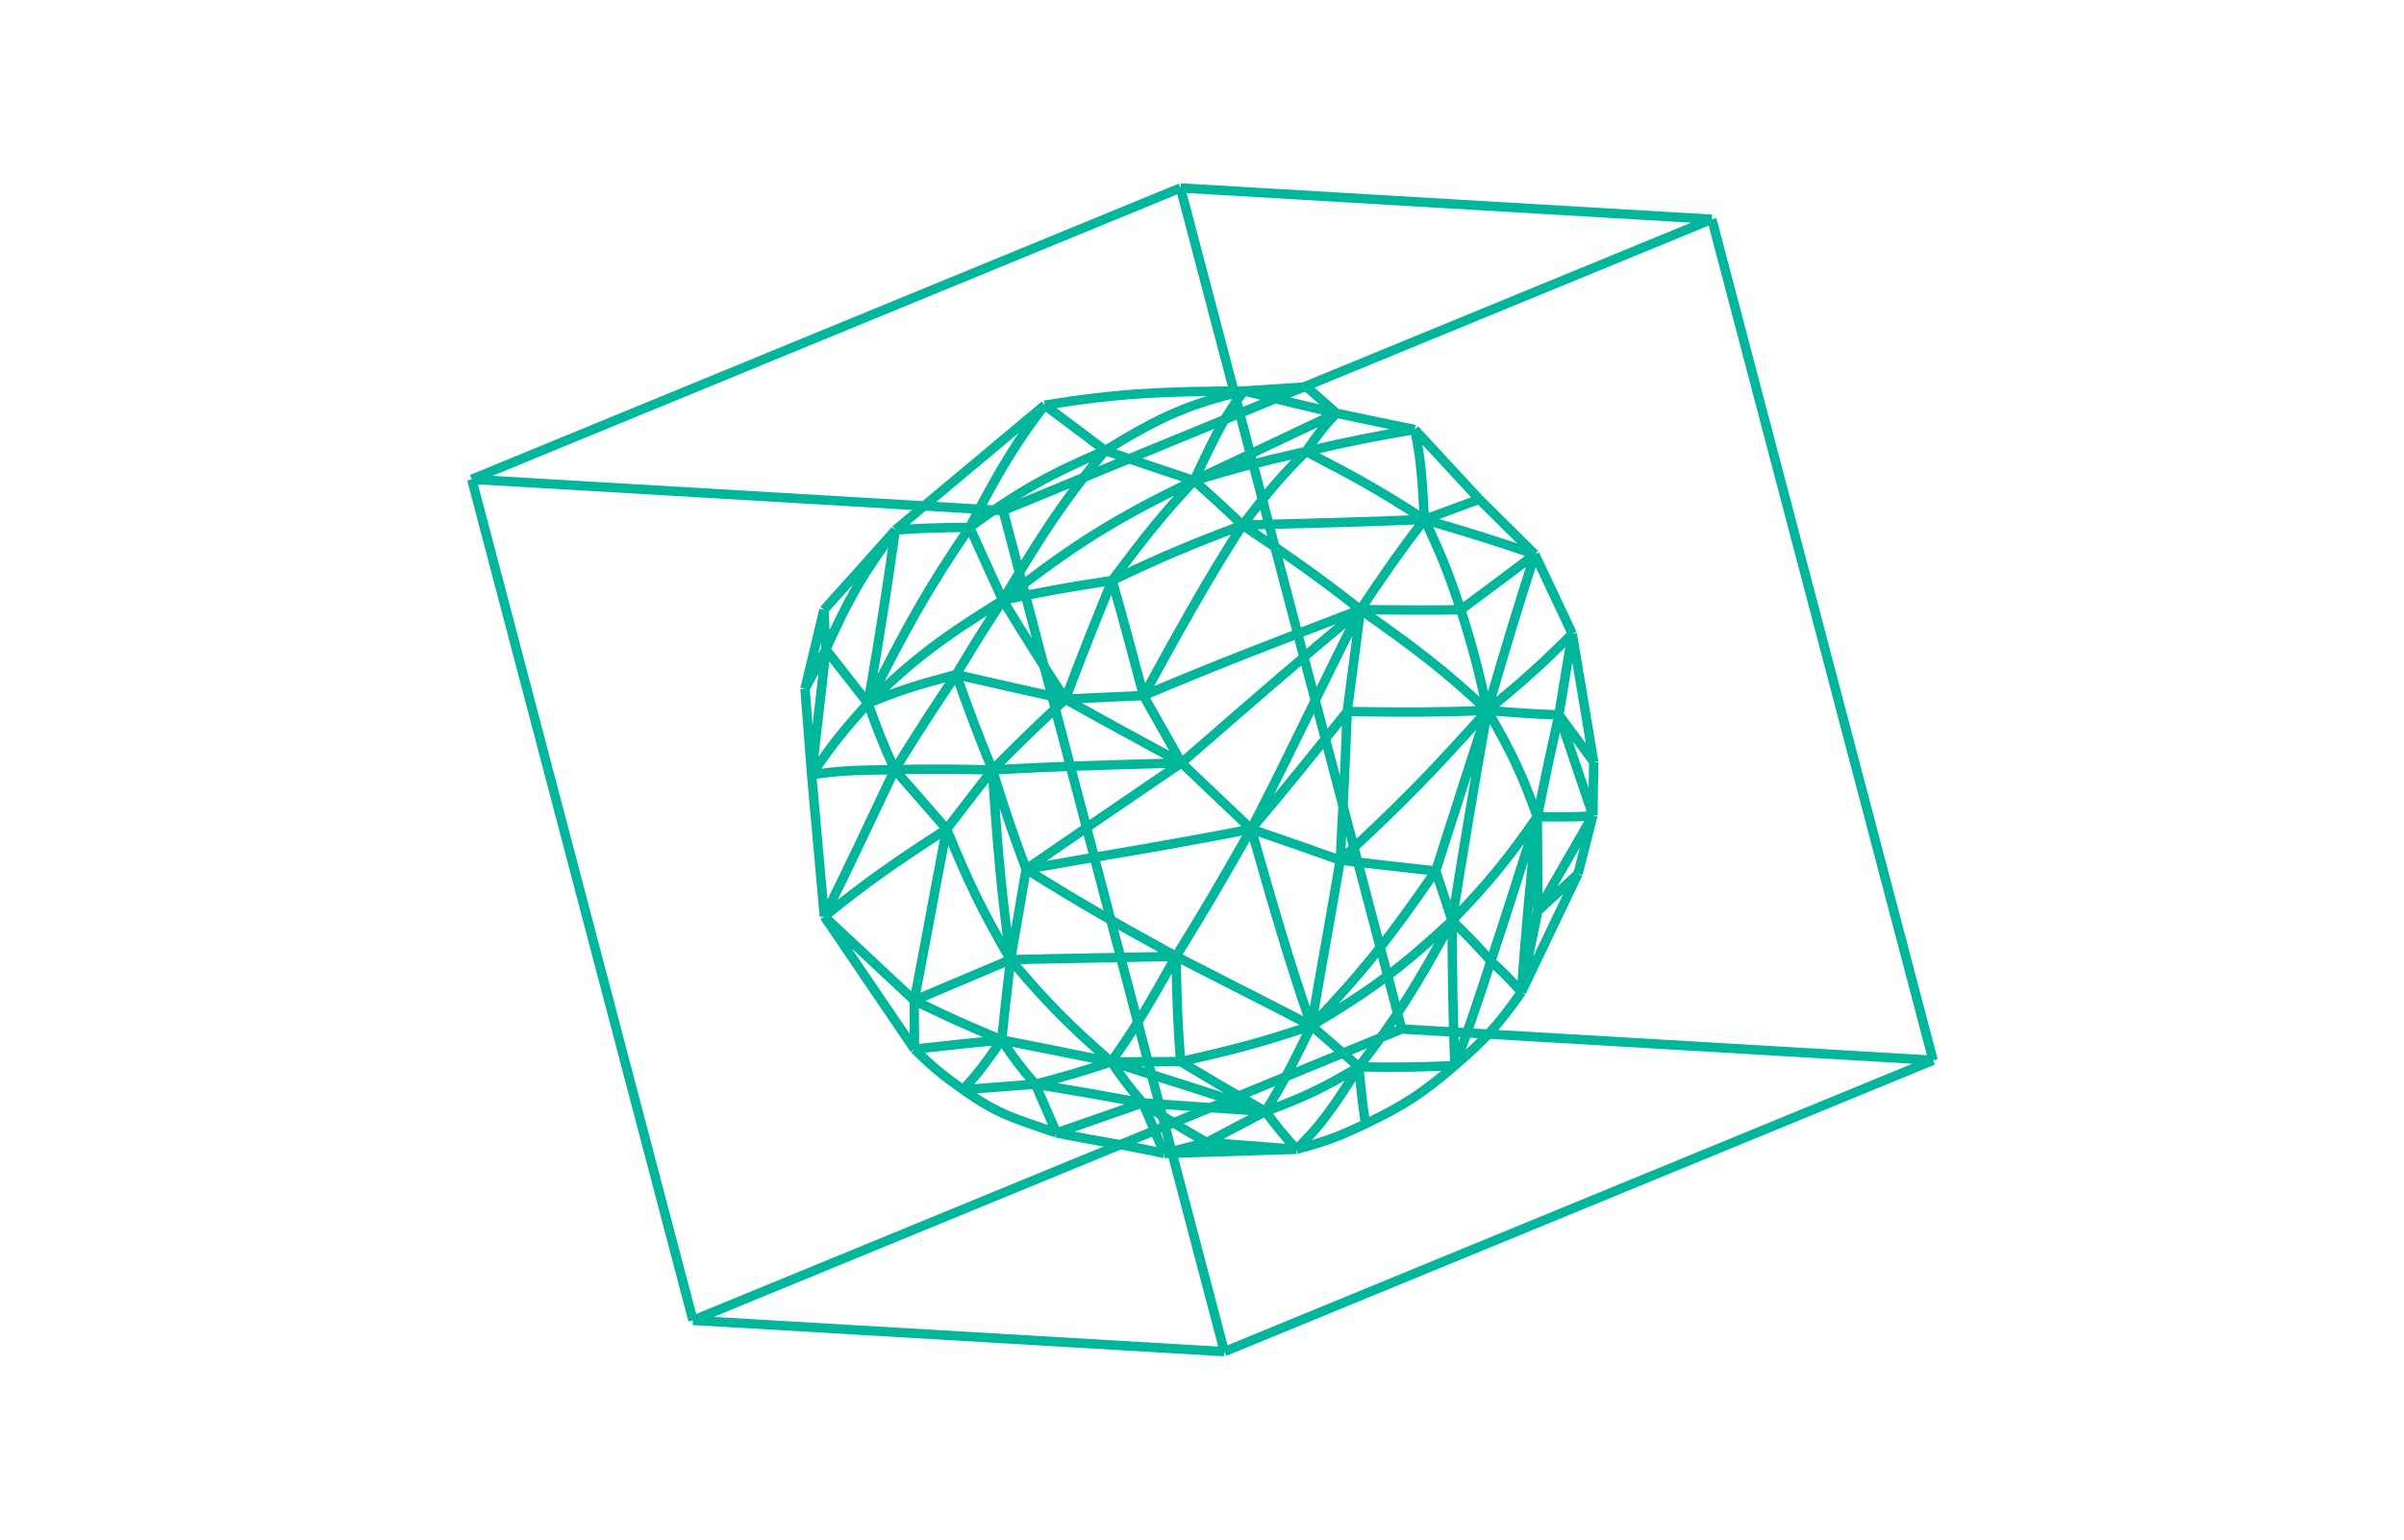 <svg width="256" height="164" viewBox="0 0 256 164" fill="none" xmlns="http://www.w3.org/2000/svg">
<path d="M168.042 93.082L169.628 86.859M168.042 93.082L163.76 97.052M168.042 93.082L162.011 105.686M169.628 86.859L163.76 97.052M169.628 86.859C168.426 87.081 166.018 86.99 163.705 87.009M169.628 86.859L166.008 76.147M169.628 86.859L169.714 81.159M163.76 97.052C163.023 100.584 162.673 102.333 162.011 105.686M163.76 97.052C163.747 93.081 163.745 91.047 163.705 87.009M162.011 105.686C162.52 98.54 162.897 94.62 163.705 87.009M162.011 105.686C160.899 104.405 160.244 103.743 158.767 102.382M162.011 105.686C159.62 109.098 158.197 110.693 154.926 113.506M163.705 87.009C161.707 93.258 160.723 96.457 158.767 102.382M163.705 87.009C160.529 91.562 158.705 93.826 154.629 98.072M163.705 87.009C164.592 82.608 165.061 80.398 166.008 76.147M163.705 87.009C162.102 82.533 161.029 80.238 158.39 75.675M158.767 102.382C157.226 107.123 156.465 109.416 154.926 113.506M158.767 102.382C157.284 100.701 156.448 99.837 154.629 98.072M154.926 113.506C154.711 107.857 154.671 104.648 154.629 98.072M154.926 113.506C151.374 113.669 149.217 113.715 144.703 113.647M154.926 113.506C151.497 116.455 149.455 117.784 145.412 119.716M154.629 98.072C150.876 104.944 148.77 108.375 144.703 113.647M154.629 98.072C156.033 89.285 156.852 84.463 158.39 75.675M154.629 98.072C149.338 102.999 146.104 105.431 139.65 109.262M154.629 98.072C153.959 95.981 153.612 94.918 152.888 92.775M144.703 113.647C144.945 116.282 145.085 117.509 145.412 119.716M144.703 113.647C142.749 111.942 141.733 111.064 139.65 109.262M144.703 113.647C141.913 118.103 140.577 119.943 138.062 122.427M144.703 113.647C140.821 115.954 138.807 116.901 134.759 118.396M145.412 119.716C142.543 121.087 141.06 121.627 138.062 122.427M166.008 76.147L169.714 81.159M166.008 76.147C163.517 76.067 161.951 75.967 158.39 75.675M166.008 76.147C166.58 72.58 166.873 70.831 167.43 67.51M166.008 76.147L167.43 67.51M169.714 81.159L167.43 67.51M158.39 75.675C162.408 72.363 164.238 70.713 167.43 67.51M158.39 75.675C156.203 82.364 155.086 85.95 152.888 92.775M158.39 75.675C152.733 81.98 149.57 85.317 142.721 91.629M158.39 75.675C160.491 68.469 161.555 64.953 163.449 59.051M158.39 75.675C153.223 75.883 150.102 75.88 143.461 75.797M158.39 75.675C153.919 71.51 151.008 69.245 144.868 64.941M158.39 75.675C157.425 71.274 156.876 69.096 155.556 64.954M167.43 67.51L163.449 59.051M139.65 109.262C145.121 103.572 147.962 99.907 152.888 92.775M139.65 109.262C137.571 113.543 136.588 115.434 134.759 118.396M139.65 109.262C134.223 111.085 131.374 111.82 125.72 113.085M139.65 109.262C140.708 102.987 141.436 99.187 142.721 91.629M139.65 109.262C134.159 106.414 131.164 104.927 125.231 101.872M139.65 109.262C137.058 101.774 135.847 97.356 133.237 88.318M152.888 92.775C149.204 92.376 147.126 92.136 142.721 91.629M138.062 122.427C136.736 120.952 136.075 120.143 134.759 118.396M138.062 122.427C134.362 122.175 132.425 122.016 128.508 121.691M138.062 122.427L123.985 122.871M138.062 122.427L128.508 121.691M134.759 118.396L128.508 121.691M134.759 118.396C131.221 116.357 129.387 115.294 125.72 113.085M134.759 118.396C128.411 116.281 124.983 115.209 118.336 113.114M134.759 118.396C129.678 118.058 127.001 117.852 121.689 117.483M128.508 121.691C125.781 120.144 124.407 119.301 121.689 117.483M128.508 121.691L123.985 122.871M118.336 113.114C121.286 113.106 122.774 113.104 125.72 113.085M118.336 113.114C120.941 109.411 122.332 107.065 125.231 101.872M118.336 113.114C113.875 109.217 111.679 107.026 107.611 102.225M118.336 113.114C119.649 115.007 120.32 115.885 121.689 117.483M118.336 113.114C115.056 114.186 113.43 114.659 110.257 115.49M118.336 113.114C113.586 112.138 111.2 111.667 106.664 110.78M125.72 113.085C125.419 109.183 125.336 106.874 125.231 101.872M142.721 91.629C139.104 90.336 137.176 89.67 133.237 88.318M142.721 91.629C143.05 85.365 143.228 82.085 143.461 75.797M125.231 101.872C128.316 96.906 129.951 94.075 133.237 88.318M125.231 101.872C118.749 98.292 115.374 96.414 109.273 92.589M125.231 101.872C118.05 102.037 114.374 102.067 107.611 102.225M133.237 88.318C137.477 83.293 139.523 80.714 143.461 75.797M133.237 88.318C123.516 90.213 118.34 90.972 109.273 92.589M133.237 88.318C138.167 78.734 140.484 73.509 144.868 64.941M133.237 88.318C130.324 85.548 128.814 84.123 125.815 81.262M163.449 59.051C160.489 61.297 158.9 62.485 155.556 64.954M163.449 59.051C159.37 57.652 156.881 56.861 151.686 55.34M163.449 59.051L157.523 53.183M143.461 75.797C144.072 71.307 144.341 69.057 144.868 64.941M109.273 92.589C108.577 96.675 108.244 98.648 107.611 102.225M109.273 92.589C115.558 88.262 118.918 85.963 125.815 81.262M109.273 92.589C107.714 88.413 107.007 86.272 105.683 82.01M107.611 102.225C106.63 94.969 106.23 90.513 105.683 82.01M107.611 102.225C104.614 97.061 103.17 94.085 100.806 88.317M107.611 102.225C107.178 106.034 106.978 107.782 106.664 110.78M107.611 102.225C103.317 104.052 101.243 104.919 97.358 106.568M144.868 64.941C149.384 64.978 151.581 65.01 155.556 64.954M144.868 64.941C137.667 70.927 133.747 74.374 125.815 81.262M144.868 64.941C136.099 68.328 131.239 70.105 121.771 74.098M144.868 64.941C147.692 60.721 149.063 58.751 151.686 55.34M144.868 64.941C140.028 61.168 137.434 59.371 132.308 55.932M155.556 64.954C154.177 60.823 153.369 58.819 151.686 55.34M125.815 81.262C117.269 81.521 113.006 81.606 105.683 82.01M125.815 81.262C124.171 78.36 123.362 76.922 121.771 74.098M125.815 81.262C120.697 78.476 118.154 77.116 113.451 74.478M105.683 82.01C108.678 79.008 110.234 77.486 113.451 74.478M105.683 82.01C104.02 77.924 103.254 75.874 101.824 71.857M105.683 82.01C101.074 81.916 98.939 81.9 95.28 81.984M105.683 82.01C103.685 84.563 102.708 85.834 100.806 88.317M121.771 74.098C118.349 74.245 116.669 74.317 113.451 74.478M121.771 74.098C126.192 66.078 128.329 62.171 132.308 55.932M121.771 74.098C120.42 69.006 119.767 66.509 118.429 61.831M113.451 74.478C108.402 73.364 106.008 72.827 101.824 71.857M113.451 74.478C110.631 70.147 109.292 68.021 106.79 63.928M113.451 74.478C115.42 69.263 116.48 66.613 118.429 61.831M151.686 55.34C144.387 55.639 140.309 55.706 132.308 55.932M151.686 55.34C146.948 52.257 144.336 50.817 139.072 48.091M151.686 55.34C151.437 50.592 151.256 48.589 150.657 45.751M151.686 55.34C154.093 54.447 155.265 54.016 157.523 53.183M101.824 71.857C103.761 68.629 104.752 67.022 106.79 63.928M101.824 71.857C99.099 75.885 97.79 77.949 95.28 81.984M101.824 71.857C97.549 72.991 95.627 73.594 92.437 74.923M106.79 63.928C111.113 63.025 113.546 62.58 118.429 61.831M106.79 63.928C100.15 68.057 97.209 70.293 92.437 74.923M106.79 63.928C114.383 57.97 118.886 55.186 127.157 51.197M106.79 63.928C111.095 56.647 113.475 53.095 117.691 47.995M106.79 63.928C105.318 60.733 104.613 59.173 103.26 56.172M118.429 61.831C123.954 59.2 126.779 58.035 132.308 55.932M118.429 61.831C122.022 57.034 123.775 54.839 127.157 51.197M132.308 55.932C135.114 52.297 136.474 50.684 139.072 48.091M132.308 55.932C130.252 53.971 129.217 53.023 127.157 51.197M139.072 48.091C143.835 46.979 146.185 46.52 150.657 45.751M139.072 48.091C134.363 49.151 131.946 49.76 127.157 51.197M139.072 48.091C140.429 46.135 141.08 45.303 142.314 44.015M150.657 45.751L157.523 53.183M150.657 45.751C147.406 45.091 145.718 44.743 142.314 44.015M95.28 81.984C93.996 79.146 93.427 77.727 92.437 74.923M95.28 81.984L100.806 88.317M95.28 81.984C92.165 88.551 90.65 91.822 87.782 97.625M95.28 81.984C90.815 82.032 88.956 82.129 86.43 82.54M92.437 74.923C89.71 77.925 88.5 79.463 86.43 82.54M92.437 74.923C96.415 67.091 98.552 63.062 103.26 56.172M92.437 74.923L87.947 69.186M92.437 74.923C93.735 67.36 94.34 63.469 95.346 56.458M100.806 88.317C99.265 96.37 98.558 100.379 97.358 106.568M100.806 88.317C94.946 92.116 92.281 93.996 87.782 97.625M127.157 51.197L142.314 44.015M127.157 51.197C129.527 46.096 130.613 44.04 132.487 41.644M127.157 51.197C123.292 49.908 121.369 49.263 117.691 47.995M142.314 44.015C138.419 43.103 136.425 42.627 132.487 41.644M142.314 44.015L139.149 41.213L132.487 41.644M121.689 117.483L123.985 122.871M121.689 117.483C117.094 116.636 114.763 116.231 110.257 115.49M121.689 117.483L112.507 120.681M123.985 122.871C119.827 121.941 116.654 121.535 112.507 120.681M110.257 115.49L112.507 120.681M110.257 115.49C108.765 113.789 108.046 112.841 106.664 110.78M110.257 115.49C107.112 115.735 105.561 115.848 102.561 116.076M112.507 120.681C108.067 119.129 106.471 118.837 102.561 116.076M106.664 110.78C104.948 113.282 104.122 114.365 102.561 116.076M106.664 110.78C102.738 109.126 100.836 108.289 97.358 106.568M106.664 110.78C102.804 111.164 100.924 111.355 97.379 111.761M102.561 116.076C100.376 114.533 99.331 113.669 97.379 111.761M97.358 106.568L97.379 111.761M97.358 106.568L87.782 97.625M97.379 111.761L87.782 97.625M87.782 97.625L86.43 82.54M86.43 82.54C86.43 82.54 87.958 69.372 87.947 69.186M86.43 82.54L85.724 73.365M86.43 82.54L87.947 69.186M132.487 41.644C126.673 43.021 123.644 44.326 117.691 47.995M132.487 41.644C123.722 41.704 119.206 41.867 111.248 43.158M117.691 47.995C111.656 50.575 108.531 52.325 103.26 56.172M117.691 47.995C115.036 45.981 113.737 45.012 111.248 43.158M103.26 56.172C99.654 56.216 98.037 56.262 95.346 56.458M103.26 56.172C106.438 50.046 108.177 47.185 111.248 43.158M87.947 69.186C90.352 63.816 91.832 61.184 95.346 56.458M87.947 69.186C87.827 67.485 87.786 66.639 87.738 64.968M87.947 69.186L85.724 73.365M87.947 69.186L87.738 64.968M95.346 56.458L111.248 43.158M95.346 56.458C95.176 56.686 87.738 64.968 87.738 64.968M87.738 64.968L85.724 73.365" stroke="#00B79B" stroke-miterlimit="10" stroke-linejoin="round"/>
<path d="M205.853 112.942L130.383 143.979M205.853 112.942L182.293 23.352M205.853 112.942L149.266 109.611M130.383 143.979L106.823 54.389M130.383 143.979L73.797 140.649M106.823 54.389L182.293 23.352M106.823 54.389L50.236 51.058M182.293 23.352L125.706 20.021M125.706 20.021L50.236 51.058M125.706 20.021L149.266 109.611M50.236 51.058L73.797 140.649M73.797 140.649L149.266 109.611" stroke="#00B79B" stroke-miterlimit="10" stroke-linejoin="round"/>
</svg>
